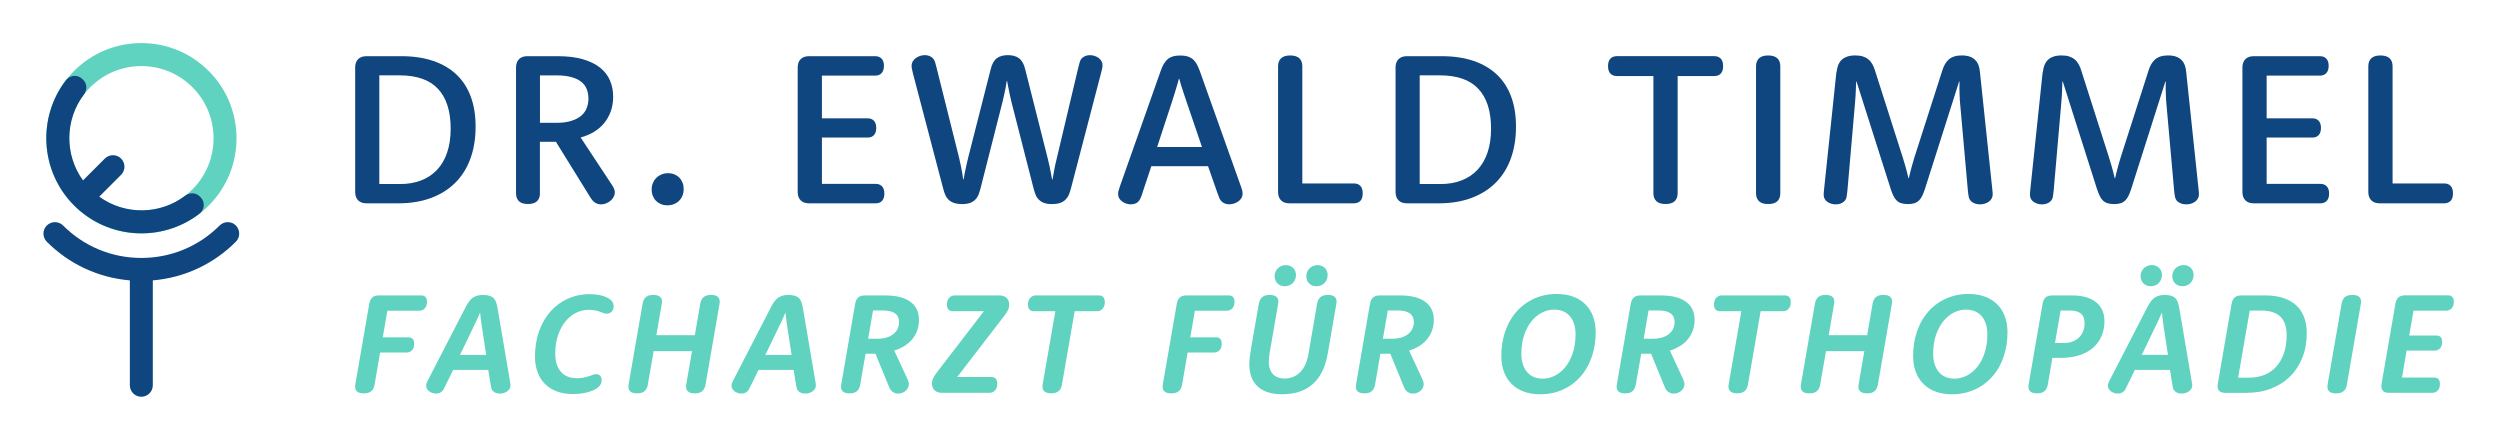 <svg xmlns="http://www.w3.org/2000/svg" id="Ebene_3" viewBox="0 0 925.52 163.23"><defs><style>.cls-1{fill:#0f467f;}.cls-2{fill:#5fd3bf;}</style></defs><g><path class="cls-1" d="m131.48,24.99c0-1.32.36-2.34,1.09-3.08.72-.74,1.76-1.11,3.1-1.11h12.92c4.45,0,8.39.59,11.82,1.76,3.42,1.17,6.3,2.87,8.62,5.08,2.32,2.21,4.07,4.93,5.26,8.16,1.19,3.23,1.78,6.91,1.78,11.05,0,4.43-.65,8.4-1.94,11.92-1.29,3.52-3.17,6.49-5.63,8.93-2.46,2.44-5.46,4.31-8.99,5.61-3.53,1.3-7.52,1.96-11.97,1.96h-11.86c-1.34,0-2.38-.37-3.1-1.11-.73-.74-1.09-1.77-1.09-3.08V24.99Zm16.56,43.15c2.9,0,5.51-.44,7.82-1.33,2.32-.88,4.29-2.19,5.93-3.92,1.63-1.73,2.88-3.87,3.75-6.44.87-2.56,1.3-5.49,1.3-8.79s-.4-6.22-1.21-8.69c-.8-2.47-2-4.53-3.58-6.18-1.58-1.65-3.54-2.88-5.89-3.68-2.35-.8-5.06-1.21-8.14-1.21h-7.59v40.23h7.59Z"></path><path class="cls-1" d="m199.9,71.54c0,1.26-.36,2.25-1.09,2.94-.73.7-1.84,1.05-3.34,1.05s-2.65-.35-3.36-1.05-1.07-1.68-1.07-2.94V24.99c0-1.32.36-2.34,1.09-3.08.72-.74,1.76-1.11,3.1-1.11h11.26c3.56,0,6.63.37,9.21,1.11,2.58.74,4.72,1.77,6.4,3.1,1.69,1.33,2.92,2.92,3.71,4.76.79,1.84,1.19,3.86,1.19,6.05,0,1.92-.29,3.7-.87,5.34-.58,1.63-1.4,3.1-2.45,4.39-1.05,1.29-2.33,2.38-3.81,3.28-1.49.9-3.13,1.58-4.92,2.05l11.5,17.43c.37.55.65,1.05.85,1.48s.3.9.3,1.4c0,.63-.15,1.22-.45,1.76-.3.54-.69,1.01-1.17,1.4s-1.01.71-1.62.95c-.61.24-1.23.36-1.86.36s-1.18-.11-1.64-.34c-.46-.22-.86-.49-1.21-.81-.11-.13-.22-.26-.34-.4s-.23-.27-.34-.41c-.11-.14-.22-.31-.34-.49s-.26-.41-.41-.67l-12.41-20.04h-5.93v19.05Zm6.28-26.08c1.98,0,3.7-.22,5.18-.67,1.48-.45,2.69-1.06,3.66-1.83.96-.78,1.67-1.72,2.13-2.82.46-1.1.69-2.31.69-3.63s-.22-2.5-.65-3.57c-.43-1.07-1.13-1.97-2.07-2.7-.95-.74-2.17-1.31-3.68-1.72-1.5-.41-3.32-.61-5.45-.61h-6.09v17.55h6.28Z"></path><path class="cls-1" d="m241.25,70.16c0-.87.15-1.67.45-2.39.3-.72.72-1.36,1.26-1.9.54-.54,1.18-.97,1.92-1.28.74-.32,1.54-.47,2.41-.47s1.63.14,2.35.43c.72.29,1.34.7,1.86,1.23s.91,1.15,1.19,1.86c.28.71.41,1.5.41,2.37s-.14,1.67-.43,2.39c-.29.72-.71,1.36-1.24,1.9-.54.54-1.18.96-1.92,1.26-.74.3-1.54.45-2.41.45s-1.66-.14-2.37-.43c-.71-.29-1.32-.69-1.84-1.21s-.92-1.13-1.21-1.84c-.29-.71-.43-1.5-.43-2.37Z"></path><path class="cls-1" d="m304.28,68.07h19.92c.97,0,1.75.3,2.33.91.58.61.87,1.5.87,2.69s-.29,2.08-.87,2.69c-.58.61-1.36.91-2.33.91h-24.7c-1.34,0-2.38-.37-3.1-1.11-.73-.74-1.09-1.77-1.09-3.08V24.99c0-1.32.36-2.34,1.09-3.08.72-.74,1.76-1.11,3.1-1.11h24.5c1,0,1.79.3,2.37.91.58.61.87,1.49.87,2.65s-.29,2.09-.87,2.71c-.58.62-1.37.93-2.37.93h-19.72v15.81h16.95c.97,0,1.74.3,2.31.91.57.61.85,1.49.85,2.65s-.28,2.04-.85,2.65c-.57.61-1.34.91-2.31.91h-16.95v17.15Z"></path><path class="cls-1" d="m337.96,27.09c-.21-.87-.34-1.46-.4-1.78-.05-.32-.08-.59-.08-.83,0-.66.14-1.24.43-1.74.29-.5.67-.92,1.15-1.26s1-.61,1.58-.79c.58-.18,1.16-.28,1.74-.28.63,0,1.19.1,1.68.3.49.2.89.45,1.21.77.42.42.71.9.87,1.42s.34,1.2.55,2.02l8.39,33.55c.26,1.11.49,2.13.67,3.08s.34,1.79.48,2.53c.13.87.25,1.65.36,2.33h.16c.13-.66.26-1.42.39-2.29.16-.71.33-1.55.53-2.51.2-.96.44-2.01.73-3.14l8.37-32.88c.47-1.92,1.23-3.27,2.27-4.03,1.04-.76,2.4-1.15,4.09-1.15s3.06.38,4.11,1.15c1.05.76,1.82,2.12,2.29,4.07l8.27,32.72c.26,1.05.5,2.06.71,3.02.21.96.38,1.82.52,2.59.16.87.32,1.7.47,2.49h.16c.13-.79.28-1.62.43-2.49.13-.76.3-1.63.49-2.59.2-.96.43-1.94.69-2.94l7.93-33.47c.21-.84.4-1.53.55-2.07s.42-.99.79-1.36c.37-.34.8-.61,1.3-.81.5-.2,1.05-.3,1.66-.3.55,0,1.11.09,1.66.26s1.05.41,1.5.73c.45.32.81.71,1.09,1.19s.41,1.01.41,1.62c0,.11,0,.22-.02.34-.01.12-.03.28-.06.47-.03.2-.07.43-.14.71s-.15.63-.26,1.05l-11.21,42.96c-.24.92-.51,1.73-.81,2.41-.3.68-.69,1.25-1.17,1.7-.55.58-1.24,1.01-2.07,1.28-.83.28-1.83.41-2.98.41s-2.13-.14-2.9-.41c-.78-.28-1.44-.7-2-1.28-.47-.45-.85-1.01-1.13-1.7-.28-.68-.53-1.48-.77-2.37l-8.19-32.01c-.24-.92-.45-1.84-.63-2.77s-.36-1.77-.51-2.53c-.16-.87-.32-1.69-.47-2.45h-.16c-.13.79-.26,1.62-.39,2.49l-.53,2.49c-.2.92-.41,1.86-.65,2.81l-8.13,31.97c-.24.9-.49,1.69-.77,2.37s-.65,1.25-1.13,1.7c-.55.58-1.22,1.01-2,1.28-.78.28-1.75.41-2.9.41s-2.15-.14-2.98-.41c-.83-.28-1.54-.7-2.11-1.28-.47-.45-.86-1.01-1.15-1.7-.29-.68-.55-1.49-.79-2.41l-11.2-42.64Z"></path><path class="cls-1" d="m423.02,71.27c-.29.87-.55,1.57-.79,2.09s-.51.96-.83,1.3c-.29.29-.67.53-1.15.71s-1.03.28-1.66.28c-.55,0-1.1-.09-1.64-.28-.54-.18-1.04-.43-1.5-.75-.46-.32-.83-.72-1.11-1.21s-.41-1.03-.41-1.64c0-.34.05-.7.14-1.07s.28-.97.57-1.82l15.03-42.56c.18-.47.36-.92.51-1.32s.34-.78.53-1.11.4-.63.59-.89.41-.53.65-.79c.55-.55,1.23-.97,2.02-1.24.79-.28,1.78-.41,2.96-.41s2.14.14,2.94.41c.8.28,1.48.69,2.04,1.24.24.26.45.53.65.79s.39.56.57.89c.18.33.36.7.53,1.11.17.41.35.85.53,1.32l15.12,42.44c.32.84.51,1.45.59,1.82s.12.7.12.99c0,.68-.15,1.28-.45,1.78-.3.5-.69.92-1.17,1.24s-1.01.59-1.6.77-1.17.28-1.72.28c-.61,0-1.15-.1-1.64-.3-.49-.2-.9-.47-1.24-.81-.32-.32-.58-.72-.79-1.21-.21-.49-.46-1.15-.75-2l-3.44-9.8h-20.98l-3.24,9.72Zm21.96-16.84l-5.9-17.32c-.37-1.08-.71-2.09-1.01-3.02-.3-.93-.57-1.77-.81-2.51-.26-.84-.49-1.63-.67-2.37h-.16c-.21.74-.43,1.53-.67,2.37-.21.74-.46,1.57-.75,2.51-.29.93-.61,1.94-.95,3.02l-5.68,17.32h16.6Z"></path><path class="cls-1" d="m501.21,67.91c1.03,0,1.83.3,2.41.91.58.61.87,1.53.87,2.77s-.29,2.16-.87,2.77c-.58.61-1.38.91-2.41.91h-23.87c-1.34,0-2.38-.37-3.1-1.11-.73-.74-1.09-1.77-1.09-3.08V24.52c0-1.26.37-2.25,1.11-2.94.74-.7,1.86-1.05,3.36-1.05s2.69.35,3.42,1.05c.72.7,1.09,1.68,1.09,2.94v43.39h19.09Z"></path><path class="cls-1" d="m516.64,24.99c0-1.32.36-2.34,1.09-3.08.72-.74,1.76-1.11,3.1-1.11h12.92c4.45,0,8.39.59,11.82,1.76,3.42,1.17,6.3,2.87,8.62,5.08,2.32,2.21,4.07,4.93,5.26,8.16,1.19,3.23,1.78,6.91,1.78,11.05,0,4.43-.65,8.4-1.94,11.92-1.29,3.52-3.17,6.49-5.63,8.93-2.46,2.44-5.46,4.31-8.99,5.61-3.53,1.3-7.52,1.96-11.97,1.96h-11.86c-1.34,0-2.38-.37-3.1-1.11-.73-.74-1.09-1.77-1.09-3.08V24.99Zm16.56,43.15c2.9,0,5.51-.44,7.82-1.33,2.32-.88,4.29-2.19,5.93-3.92,1.63-1.73,2.88-3.87,3.75-6.44.87-2.56,1.3-5.49,1.3-8.79s-.4-6.22-1.21-8.69c-.8-2.47-2-4.53-3.58-6.18-1.58-1.65-3.54-2.88-5.89-3.68-2.35-.8-5.06-1.21-8.14-1.21h-7.59v40.23h7.59Z"></path><path class="cls-1" d="m598.55,28.15c-1,0-1.79-.3-2.37-.91-.58-.61-.87-1.53-.87-2.77s.29-2.16.87-2.77c.58-.61,1.37-.91,2.37-.91h36.12c1,0,1.79.3,2.37.91.58.61.87,1.53.87,2.77s-.29,2.16-.87,2.77c-.58.61-1.37.91-2.37.91h-13.59v43.39c0,1.26-.36,2.25-1.09,2.94-.73.7-1.85,1.05-3.38,1.05s-2.66-.35-3.4-1.05c-.74-.7-1.11-1.68-1.11-2.94V28.15h-13.56Z"></path><path class="cls-1" d="m650.1,24.52c0-1.26.37-2.25,1.11-2.94.74-.7,1.86-1.05,3.36-1.05s2.69.35,3.42,1.05c.72.7,1.09,1.68,1.09,2.94v47.03c0,1.26-.36,2.25-1.09,2.94-.73.7-1.86,1.05-3.42,1.05s-2.62-.35-3.36-1.05c-.74-.7-1.11-1.68-1.11-2.94V24.52Z"></path><path class="cls-1" d="m679.91,26.77c.1-1.05.31-1.95.61-2.69s.7-1.36,1.2-1.86,1.18-.91,2.03-1.23c.86-.32,1.9-.47,3.14-.47,1.08,0,2.01.13,2.78.38.78.25,1.45.61,2.03,1.09.58.47,1.07,1.07,1.48,1.8s.74,1.55,1.01,2.47l10.27,32.17c.32.97.6,1.92.85,2.83.25.91.47,1.71.65,2.39.21.82.4,1.58.55,2.29h.16c.16-.71.34-1.48.55-2.29.18-.68.4-1.48.63-2.37s.51-1.84.83-2.85l10.31-32.13c.29-.95.63-1.78,1.03-2.49.4-.71.88-1.31,1.44-1.8.57-.49,1.24-.86,2.02-1.11.78-.25,1.69-.38,2.75-.38,1.16,0,2.15.14,2.97.43.82.29,1.49.7,2.02,1.23.53.53.94,1.17,1.23,1.92.29.75.47,1.64.55,2.67l4.55,43.15c.05.47.09.87.12,1.19.03.32.04.61.04.87,0,.55-.13,1.05-.38,1.5-.25.45-.59.83-1.01,1.15-.42.32-.92.57-1.48.75-.57.18-1.18.28-1.84.28s-1.28-.11-1.88-.32c-.59-.21-1.07-.5-1.44-.87-.42-.42-.7-.95-.83-1.58-.13-.63-.24-1.38-.32-2.25l-2.86-32.09c-.11-1.08-.17-2.12-.2-3.12-.03-1-.05-1.88-.08-2.65,0-.9.01-1.75.04-2.57h-.16l-12.65,39.76c-.32.95-.64,1.77-.97,2.47-.33.7-.71,1.26-1.13,1.68-.53.53-1.13.9-1.8,1.11-.67.21-1.47.32-2.39.32s-1.77-.11-2.47-.32c-.7-.21-1.3-.58-1.8-1.11-.42-.42-.8-.98-1.13-1.68-.33-.7-.65-1.52-.97-2.47l-12.65-39.76h-.16c0,.79-.03,1.63-.08,2.53-.03.76-.07,1.64-.12,2.63-.05.99-.13,2.04-.24,3.14l-2.79,32.13c-.08.87-.18,1.62-.3,2.25-.12.63-.4,1.17-.85,1.62-.37.37-.83.65-1.38.85-.55.2-1.15.3-1.78.3s-1.18-.09-1.72-.26c-.54-.17-1.02-.41-1.44-.71-.42-.3-.74-.67-.97-1.11-.22-.43-.34-.93-.34-1.48,0-.29.01-.59.04-.91.03-.32.07-.72.12-1.23l4.54-43.19Z"></path><path class="cls-1" d="m756.27,26.77c.1-1.05.31-1.95.61-2.69s.7-1.36,1.2-1.86,1.18-.91,2.03-1.23c.86-.32,1.9-.47,3.14-.47,1.08,0,2.01.13,2.78.38.78.25,1.45.61,2.03,1.09.58.47,1.07,1.07,1.48,1.8s.74,1.55,1.01,2.47l10.27,32.17c.32.97.6,1.92.85,2.83.25.91.47,1.71.65,2.39.21.82.4,1.58.55,2.29h.16c.16-.71.34-1.48.55-2.29.18-.68.4-1.48.63-2.37.24-.9.51-1.84.83-2.85l10.31-32.13c.29-.95.63-1.78,1.03-2.49s.88-1.31,1.44-1.8c.57-.49,1.24-.86,2.02-1.11.78-.25,1.69-.38,2.75-.38,1.16,0,2.15.14,2.97.43.82.29,1.49.7,2.02,1.23.53.53.94,1.17,1.23,1.92.29.75.47,1.64.55,2.67l4.55,43.15c.05.47.09.87.12,1.19.03.32.04.61.04.87,0,.55-.13,1.05-.38,1.5-.25.45-.59.83-1.01,1.15-.42.32-.92.57-1.48.75-.57.18-1.18.28-1.84.28s-1.28-.11-1.88-.32c-.59-.21-1.07-.5-1.44-.87-.42-.42-.7-.95-.83-1.58-.13-.63-.24-1.38-.32-2.25l-2.86-32.09c-.11-1.08-.17-2.12-.2-3.12s-.05-1.88-.08-2.65c0-.9.01-1.75.04-2.57h-.16l-12.65,39.76c-.32.95-.64,1.77-.97,2.47-.33.7-.71,1.26-1.13,1.68-.53.53-1.13.9-1.8,1.11-.67.21-1.47.32-2.39.32s-1.77-.11-2.47-.32c-.7-.21-1.3-.58-1.8-1.11-.42-.42-.8-.98-1.13-1.68-.33-.7-.65-1.52-.97-2.47l-12.65-39.76h-.16c0,.79-.03,1.63-.08,2.53-.03.76-.07,1.64-.12,2.63-.05.99-.13,2.04-.24,3.14l-2.79,32.13c-.08.87-.18,1.62-.3,2.25s-.4,1.17-.85,1.62c-.37.37-.83.65-1.38.85-.55.2-1.15.3-1.78.3s-1.18-.09-1.72-.26c-.54-.17-1.02-.41-1.44-.71-.42-.3-.74-.67-.97-1.11-.22-.43-.34-.93-.34-1.48,0-.29.01-.59.04-.91.03-.32.07-.72.12-1.23l4.54-43.19Z"></path><path class="cls-1" d="m839.13,68.07h19.92c.97,0,1.75.3,2.33.91.58.61.87,1.5.87,2.69s-.29,2.08-.87,2.69c-.58.61-1.36.91-2.33.91h-24.7c-1.34,0-2.38-.37-3.1-1.11-.73-.74-1.09-1.77-1.09-3.08V24.99c0-1.32.36-2.34,1.09-3.08.72-.74,1.76-1.11,3.1-1.11h24.5c1,0,1.79.3,2.37.91.58.61.87,1.49.87,2.65s-.29,2.09-.87,2.71c-.58.62-1.37.93-2.37.93h-19.72v15.81h16.95c.97,0,1.74.3,2.31.91.57.61.85,1.49.85,2.65s-.28,2.04-.85,2.65c-.57.61-1.34.91-2.31.91h-16.95v17.15Z"></path><path class="cls-1" d="m904.83,67.91c1.03,0,1.83.3,2.41.91.58.61.87,1.53.87,2.77s-.29,2.16-.87,2.77c-.58.61-1.38.91-2.41.91h-23.87c-1.34,0-2.38-.37-3.1-1.11-.73-.74-1.09-1.77-1.09-3.08V24.52c0-1.26.37-2.25,1.11-2.94.74-.7,1.86-1.05,3.36-1.05s2.69.35,3.42,1.05c.72.7,1.09,1.68,1.09,2.94v43.39h19.09Z"></path></g><g><path class="cls-2" d="m52.34,86.43c-9.03,0-18.05-3.44-24.92-10.31-13.74-13.74-13.74-36.1,0-49.85,6.66-6.66,15.51-10.32,24.92-10.32s18.27,3.66,24.92,10.32c13.74,13.74,13.74,36.1,0,49.85h0c-6.87,6.87-15.9,10.31-24.92,10.31Zm0-61.97c-7.14,0-13.86,2.78-18.91,7.83-10.42,10.42-10.42,27.39,0,37.81,5.05,5.05,11.76,7.83,18.91,7.83s13.86-2.78,18.91-7.83h0c10.42-10.42,10.42-27.39,0-37.81-5.05-5.05-11.76-7.83-18.91-7.83Z"></path><path class="cls-1" d="m74.27,73.03l-.31-.31c-1.46-1.46-3.75-1.53-5.4-.27-9.35,7.11-22.33,7.22-31.82.36l8.09-8.09c1.66-1.66,1.66-4.35,0-6.02-1.66-1.66-4.35-1.66-6.02,0l-8.09,8.09c-6.85-9.48-6.75-22.47.36-31.82,1.25-1.65,1.19-3.94-.27-5.4l-.31-.31c-1.74-1.74-4.6-1.51-6.09.44-10.6,13.81-9.58,33.73,3.05,46.37,12.64,12.64,32.56,13.65,46.37,3.05,1.95-1.5,2.17-4.35.44-6.09Z"></path><path class="cls-1" d="m87.33,83.48c-1.66-1.66-4.35-1.66-6.02,0-7.74,7.74-18.03,12.01-28.98,12.01s-21.24-4.26-28.98-12.01c-1.66-1.66-4.36-1.66-6.02,0-1.66,1.66-1.66,4.35,0,6.02,8.34,8.34,19.13,13.32,30.74,14.3v38.83c0,2.35,1.9,4.25,4.25,4.25s4.25-1.9,4.25-4.25v-38.83c11.61-.98,22.41-5.97,30.74-14.3,1.66-1.66,1.66-4.35,0-6.02Z"></path></g><g><path class="cls-2" d="m138.67,142.41c-.17,1.05-.58,1.84-1.22,2.4-.64.55-1.56.82-2.76.82-2.15,0-3.22-.83-3.22-2.49,0-.18.01-.37.04-.58s.07-.46.12-.76l5.08-29.37c.19-1.05.57-1.82,1.14-2.32.57-.5,1.37-.75,2.42-.75h15.63c.72,0,1.26.2,1.62.59.37.39.55,1,.55,1.82,0,.51-.07.96-.21,1.37-.14.41-.34.76-.6,1.04s-.57.49-.92.64c-.35.15-.73.22-1.15.22h-11.78l-1.7,9.84h9.48c.7,0,1.23.19,1.6.58s.55.99.55,1.83c0,.51-.07.96-.21,1.36s-.34.74-.59,1.01c-.25.27-.55.48-.9.63-.35.15-.72.22-1.13.22h-9.79l-2.04,11.88Z"></path><path class="cls-2" d="m164.8,142.96c-.24.47-.43.84-.56,1.11-.13.27-.3.51-.51.72-.24.26-.56.48-.94.65s-.85.26-1.39.26c-.44,0-.87-.07-1.3-.21s-.82-.34-1.16-.59c-.35-.25-.63-.56-.85-.92-.22-.36-.33-.75-.33-1.19,0-.35.07-.69.2-1.02s.32-.73.56-1.2l13.57-26.31c.21-.42.41-.79.59-1.13s.36-.63.54-.9c.18-.27.35-.52.54-.76.18-.23.4-.48.64-.72.49-.49,1.09-.87,1.8-1.14.71-.27,1.59-.41,2.66-.41.94,0,1.72.1,2.34.29s1.13.49,1.53.89c.44.44.76.98.97,1.62s.39,1.44.55,2.38l4.53,26.65c.09.51.14.87.17,1.1s.04.41.04.55c0,.44-.1.84-.31,1.2s-.5.68-.86.96c-.37.27-.79.48-1.28.63-.49.15-1,.22-1.54.22s-1.02-.08-1.44-.24-.78-.38-1.07-.68-.49-.65-.59-1.06c-.1-.41-.19-.87-.27-1.37l-.87-5.39h-13l-2.94,5.99Zm15.2-11.57l-1.58-10.31c-.1-.71-.2-1.38-.29-2-.09-.62-.16-1.17-.21-1.66-.07-.56-.12-1.08-.16-1.57h-.1c-.21.49-.44,1.01-.68,1.57-.21.49-.46,1.04-.75,1.66-.29.62-.61,1.29-.96,2l-4.98,10.31h9.7Z"></path><path class="cls-2" d="m198.07,131.88c0-2.32.24-4.5.72-6.54s1.16-3.92,2.03-5.63,1.92-3.23,3.14-4.57c1.22-1.33,2.58-2.46,4.07-3.39s3.09-1.63,4.8-2.12,3.49-.73,5.34-.73c1.06,0,2.03.06,2.91.2.87.13,1.65.3,2.33.52.68.22,1.26.47,1.73.75s.85.56,1.15.84c.3.31.52.65.67.99s.22.75.22,1.2c0,.79-.24,1.44-.72,1.95-.48.52-1.11.77-1.9.77-.4,0-.79-.07-1.15-.22-.37-.15-.79-.31-1.27-.49s-1.06-.34-1.75-.49c-.69-.15-1.54-.22-2.55-.22-1.57,0-3.09.37-4.57,1.1s-2.78,1.8-3.93,3.19-2.06,3.1-2.75,5.1-1.03,4.29-1.03,6.86c0,1.48.19,2.79.56,3.93s.91,2.08,1.6,2.84c.69.76,1.52,1.33,2.5,1.71s2.08.58,3.3.58c1.05,0,1.94-.08,2.67-.24s1.37-.33,1.91-.51c.54-.18,1.01-.35,1.41-.51s.79-.24,1.15-.24c.66,0,1.17.21,1.53.62.36.41.54.93.54,1.56,0,.49-.08.93-.24,1.32-.16.39-.41.76-.76,1.11-.38.38-.89.74-1.52,1.07s-1.36.62-2.19.88c-.83.25-1.74.45-2.75.59s-2.07.21-3.21.21c-2.2,0-4.16-.32-5.89-.96-1.73-.64-3.19-1.56-4.4-2.76s-2.12-2.67-2.76-4.4-.96-3.69-.96-5.89Z"></path><path class="cls-2" d="m239.84,142.41c-.17,1.05-.58,1.84-1.22,2.4-.64.55-1.56.82-2.76.82-2.15,0-3.22-.83-3.22-2.49,0-.18.01-.37.04-.58s.07-.46.12-.76l5.1-29.4c.17-1.05.58-1.84,1.2-2.4.63-.55,1.55-.82,2.77-.82s2.08.27,2.62.81.72,1.34.52,2.41l-2.02,11.7h14.24l2.02-11.7c.17-1.05.58-1.84,1.22-2.4.64-.55,1.56-.82,2.76-.82,2.15,0,3.22.83,3.22,2.49,0,.18-.01.37-.04.58s-.07.46-.12.76l-5.1,29.4c-.17,1.05-.58,1.84-1.22,2.4-.64.55-1.56.82-2.76.82s-2.08-.27-2.62-.81-.72-1.34-.55-2.41l2.15-12.41h-14.21l-2.15,12.41Z"></path><path class="cls-2" d="m277.85,142.96c-.24.47-.43.84-.56,1.11-.13.27-.3.51-.51.72-.24.26-.56.48-.94.65s-.85.26-1.39.26c-.44,0-.87-.07-1.3-.21s-.82-.34-1.16-.59c-.35-.25-.63-.56-.85-.92-.22-.36-.33-.75-.33-1.19,0-.35.07-.69.2-1.02s.32-.73.56-1.2l13.57-26.31c.21-.42.41-.79.59-1.13s.36-.63.54-.9c.18-.27.35-.52.54-.76.18-.23.4-.48.64-.72.49-.49,1.09-.87,1.8-1.14.71-.27,1.59-.41,2.66-.41.94,0,1.72.1,2.34.29s1.13.49,1.53.89c.44.44.76.98.97,1.62s.39,1.44.55,2.38l4.53,26.65c.09.51.14.87.17,1.1s.04.41.04.55c0,.44-.1.84-.31,1.2s-.5.68-.86.96c-.37.27-.79.48-1.28.63-.49.15-1,.22-1.54.22s-1.02-.08-1.44-.24-.78-.38-1.07-.68-.49-.65-.59-1.06c-.1-.41-.19-.87-.27-1.37l-.87-5.39h-13l-2.94,5.99Zm15.2-11.57l-1.58-10.31c-.1-.71-.2-1.38-.29-2-.09-.62-.16-1.17-.21-1.66-.07-.56-.12-1.08-.16-1.57h-.1c-.21.49-.44,1.01-.68,1.57-.21.49-.46,1.04-.75,1.66-.29.62-.61,1.29-.96,2l-4.98,10.31h9.7Z"></path><path class="cls-2" d="m318.47,142.41c-.19,1.05-.6,1.84-1.22,2.4-.62.55-1.53.82-2.74.82s-2.04-.27-2.57-.81-.7-1.34-.52-2.41l5.18-29.97c.19-1.05.57-1.82,1.14-2.32.57-.5,1.37-.75,2.42-.75h7.64c2.15,0,4,.22,5.56.65s2.85,1.05,3.87,1.85c1.02.79,1.78,1.74,2.26,2.84s.73,2.31.73,3.64c0,1.48-.23,2.84-.68,4.06s-1.09,2.31-1.9,3.27-1.78,1.78-2.89,2.46-2.35,1.23-3.69,1.65l4.82,10.37c.17.38.31.74.42,1.06.1.32.16.67.16,1.04,0,.49-.11.94-.34,1.36s-.52.79-.89,1.1-.79.56-1.27.73-.97.26-1.48.26-.96-.09-1.36-.26-.74-.4-1.02-.68-.5-.58-.67-.92-.32-.67-.46-1.02l-4.87-11.88h-3.66l-1.99,11.47Zm6.41-17.02c1.31,0,2.46-.16,3.44-.47s1.82-.75,2.49-1.31,1.18-1.21,1.52-1.95c.34-.74.51-1.55.51-2.42,0-.66-.11-1.26-.33-1.79-.22-.53-.57-.98-1.05-1.36-.48-.37-1.1-.66-1.87-.86-.77-.2-1.71-.3-2.83-.3h-3.56l-1.81,10.47h3.48Z"></path><path class="cls-2" d="m352.82,115.23c-.73,0-1.29-.21-1.68-.62-.38-.41-.58-1.04-.58-1.9,0-.52.07-.99.22-1.4.15-.41.35-.76.62-1.05.26-.29.57-.51.93-.67s.75-.24,1.16-.24h16.41c.59,0,1.12.08,1.58.25.46.17.85.4,1.16.69s.55.65.72,1.06c.17.41.25.87.25,1.38,0,.38-.04.74-.1,1.07s-.19.67-.35,1.01c-.17.34-.38.7-.63,1.09s-.56.81-.93,1.28l-17.23,22.38h12.57c.73,0,1.29.21,1.68.62.38.41.58,1.04.58,1.9,0,.52-.07.99-.22,1.41s-.35.77-.62,1.06c-.26.29-.58.51-.94.66-.37.15-.76.22-1.18.22h-17.49c-.61,0-1.15-.08-1.61-.25-.46-.17-.85-.4-1.16-.69s-.55-.65-.71-1.06c-.16-.41-.24-.87-.24-1.38,0-.38.04-.74.1-1.06.07-.32.18-.65.34-.99.16-.34.37-.7.63-1.09s.58-.82.94-1.31l17.2-22.38h-11.44Z"></path><path class="cls-2" d="m382.84,115.23c-.73,0-1.3-.21-1.69-.62-.39-.41-.59-1.04-.59-1.9,0-.52.07-.99.22-1.4.15-.41.35-.76.62-1.05.26-.29.58-.51.94-.67s.76-.24,1.18-.24h23.22c.73,0,1.29.21,1.68.62.38.41.58,1.04.58,1.9,0,.52-.07.99-.22,1.41s-.35.77-.62,1.06c-.26.29-.57.51-.93.66-.36.15-.75.22-1.16.22h-8.22l-4.71,27.17c-.17,1.05-.58,1.84-1.22,2.4-.64.55-1.56.82-2.76.82s-2.08-.27-2.62-.81-.72-1.34-.55-2.41l4.71-27.17h-7.85Z"></path><path class="cls-2" d="m437.62,142.41c-.17,1.05-.58,1.84-1.22,2.4-.64.55-1.56.82-2.76.82-2.15,0-3.22-.83-3.22-2.49,0-.18.01-.37.04-.58s.07-.46.12-.76l5.08-29.37c.19-1.05.57-1.82,1.14-2.32.57-.5,1.37-.75,2.42-.75h15.63c.72,0,1.26.2,1.62.59.37.39.55,1,.55,1.82,0,.51-.07.96-.21,1.37-.14.41-.34.76-.6,1.04s-.57.49-.92.64c-.35.15-.73.22-1.15.22h-11.78l-1.7,9.84h9.48c.7,0,1.23.19,1.6.58s.55.99.55,1.83c0,.51-.07.96-.21,1.36-.14.4-.34.74-.59,1.01-.25.27-.55.48-.9.63-.35.15-.72.22-1.13.22h-9.79l-2.04,11.88Z"></path><path class="cls-2" d="m466.05,112.41c.19-1.05.6-1.84,1.23-2.4.63-.55,1.55-.82,2.77-.82s2.08.27,2.62.81.71,1.34.52,2.41l-2.83,16.36c-.1.56-.2,1.07-.27,1.53-.08.46-.14.9-.2,1.31-.05.41-.09.79-.12,1.15-.03.36-.04.72-.04,1.09,0,1.12.15,2.07.45,2.87.3.8.71,1.45,1.23,1.95s1.14.88,1.86,1.11c.71.23,1.5.35,2.36.35,1.03,0,2.02-.18,2.96-.54.94-.36,1.8-.9,2.57-1.64s1.43-1.66,1.99-2.79c.56-1.13.97-2.47,1.23-4.02l3.22-18.74c.19-1.05.6-1.84,1.23-2.4.63-.55,1.55-.82,2.77-.82s2.08.27,2.62.81.71,1.34.52,2.41l-3.22,18.61c-.44,2.53-1.13,4.73-2.08,6.61-.95,1.87-2.13,3.43-3.55,4.66-1.41,1.23-3.06,2.15-4.94,2.76-1.87.61-3.97.92-6.27.92-1.96,0-3.69-.24-5.2-.71-1.51-.47-2.78-1.17-3.82-2.11-1.04-.93-1.82-2.09-2.36-3.48-.53-1.39-.8-3-.8-4.83,0-.91.07-1.87.21-2.89.14-1.02.31-2.15.52-3.39l2.8-16.15Zm5.81-10.1c0-.59.1-1.14.31-1.65s.5-.95.88-1.32c.38-.37.82-.67,1.34-.88.51-.21,1.08-.31,1.69-.31.54,0,1.04.09,1.49.28.45.18.84.44,1.17.77.32.33.58.71.76,1.15.19.44.28.92.28,1.44,0,.59-.1,1.15-.31,1.66-.21.51-.5.96-.86,1.33-.37.38-.81.67-1.32.88-.52.21-1.08.31-1.69.31-.54,0-1.04-.09-1.49-.27-.45-.19-.85-.44-1.18-.77s-.59-.72-.77-1.16c-.19-.45-.28-.93-.28-1.45Zm11.75,0c0-.59.1-1.14.31-1.65s.5-.95.88-1.32.82-.67,1.33-.88c.52-.21,1.08-.31,1.69-.31.54,0,1.04.09,1.49.28.45.18.84.44,1.16.77.32.33.58.71.76,1.15.18.44.27.92.27,1.44,0,.59-.1,1.15-.31,1.66-.21.51-.5.96-.86,1.33-.37.38-.81.67-1.32.88-.51.21-1.08.31-1.69.31-.54,0-1.04-.09-1.49-.27-.45-.19-.85-.44-1.18-.77s-.59-.72-.77-1.16c-.18-.45-.27-.93-.27-1.45Z"></path><path class="cls-2" d="m509.05,142.41c-.19,1.05-.6,1.84-1.22,2.4-.62.55-1.53.82-2.73.82s-2.04-.27-2.57-.81-.7-1.34-.52-2.41l5.18-29.97c.19-1.05.57-1.82,1.14-2.32.57-.5,1.37-.75,2.42-.75h7.64c2.15,0,4,.22,5.56.65,1.56.44,2.86,1.05,3.87,1.85,1.02.79,1.78,1.74,2.27,2.84s.73,2.31.73,3.64c0,1.48-.23,2.84-.68,4.06s-1.09,2.31-1.9,3.27c-.81.96-1.77,1.78-2.89,2.46s-2.35,1.23-3.69,1.65l4.82,10.37c.18.38.31.74.42,1.06.1.32.16.67.16,1.04,0,.49-.11.94-.34,1.36s-.52.79-.89,1.1-.79.56-1.27.73c-.48.18-.97.26-1.48.26s-.96-.09-1.36-.26-.74-.4-1.02-.68-.5-.58-.67-.92c-.17-.33-.32-.67-.46-1.02l-4.87-11.88h-3.66l-1.99,11.47Zm6.41-17.02c1.31,0,2.46-.16,3.44-.47.98-.31,1.81-.75,2.48-1.31.67-.56,1.18-1.21,1.52-1.95.34-.74.51-1.55.51-2.42,0-.66-.11-1.26-.33-1.79-.22-.53-.57-.98-1.05-1.36-.48-.37-1.11-.66-1.87-.86-.77-.2-1.71-.3-2.83-.3h-3.56l-1.81,10.47h3.48Z"></path><path class="cls-2" d="m555.8,131.83c0-2.34.24-4.53.72-6.58.48-2.05,1.16-3.93,2.03-5.64s1.93-3.23,3.17-4.57c1.24-1.33,2.62-2.46,4.14-3.39s3.15-1.63,4.91-2.11c1.75-.48,3.6-.72,5.54-.72,2.25,0,4.27.33,6.05.99s3.29,1.6,4.54,2.83c1.25,1.22,2.2,2.71,2.85,4.46.66,1.75.98,3.71.98,5.88,0,2.34-.24,4.53-.72,6.58-.48,2.05-1.16,3.93-2.03,5.63-.87,1.7-1.93,3.22-3.17,4.56-1.24,1.34-2.62,2.47-4.14,3.39s-3.16,1.63-4.92,2.11c-1.76.48-3.6.72-5.52.72-2.25,0-4.27-.33-6.05-.98-1.78-.65-3.29-1.59-4.54-2.83-1.25-1.23-2.2-2.71-2.85-4.45-.66-1.74-.98-3.7-.98-5.88Zm7.43-.84c0,1.5.19,2.82.58,3.97.38,1.14.92,2.1,1.61,2.88.69.78,1.52,1.36,2.48,1.75.97.39,2.05.59,3.23.59,1.54,0,3.03-.37,4.49-1.1,1.46-.73,2.75-1.8,3.89-3.19s2.05-3.11,2.73-5.15c.69-2.03,1.04-4.35,1.04-6.95,0-1.5-.19-2.82-.58-3.97-.38-1.14-.92-2.1-1.61-2.87-.69-.77-1.52-1.35-2.5-1.74-.98-.39-2.05-.59-3.22-.59-1.54,0-3.03.37-4.49,1.1-1.46.73-2.75,1.8-3.89,3.19s-2.05,3.11-2.73,5.13c-.69,2.02-1.04,4.34-1.04,6.94Z"></path><path class="cls-2" d="m605.59,142.41c-.19,1.05-.6,1.84-1.22,2.4-.62.55-1.53.82-2.73.82s-2.04-.27-2.57-.81-.7-1.34-.52-2.41l5.18-29.97c.19-1.05.57-1.82,1.14-2.32.57-.5,1.37-.75,2.42-.75h7.64c2.15,0,4,.22,5.56.65,1.56.44,2.86,1.05,3.87,1.85,1.02.79,1.78,1.74,2.27,2.84s.73,2.31.73,3.64c0,1.48-.23,2.84-.68,4.06s-1.09,2.31-1.9,3.27c-.81.96-1.77,1.78-2.89,2.46s-2.35,1.23-3.69,1.65l4.82,10.37c.18.38.31.74.42,1.06.1.32.16.67.16,1.04,0,.49-.11.94-.34,1.36s-.52.79-.89,1.1-.79.56-1.27.73c-.48.18-.97.26-1.48.26s-.96-.09-1.36-.26-.74-.4-1.02-.68-.5-.58-.67-.92c-.17-.33-.32-.67-.46-1.02l-4.87-11.88h-3.66l-1.99,11.47Zm6.41-17.02c1.31,0,2.46-.16,3.44-.47.98-.31,1.81-.75,2.48-1.31.67-.56,1.18-1.21,1.52-1.95.34-.74.51-1.55.51-2.42,0-.66-.11-1.26-.33-1.79-.22-.53-.57-.98-1.05-1.36-.48-.37-1.11-.66-1.87-.86-.77-.2-1.71-.3-2.83-.3h-3.56l-1.81,10.47h3.48Z"></path><path class="cls-2" d="m636.81,115.23c-.73,0-1.3-.21-1.69-.62-.39-.41-.59-1.04-.59-1.9,0-.52.07-.99.22-1.4.15-.41.35-.76.61-1.05.26-.29.58-.51.94-.67s.76-.24,1.18-.24h23.22c.73,0,1.29.21,1.68.62.38.41.58,1.04.58,1.9,0,.52-.07.99-.22,1.41-.15.42-.35.77-.61,1.06-.26.29-.57.51-.93.66-.36.15-.75.22-1.17.22h-8.22l-4.71,27.17c-.18,1.05-.58,1.84-1.22,2.4-.64.55-1.56.82-2.76.82s-2.08-.27-2.62-.81-.72-1.34-.55-2.41l4.71-27.17h-7.85Z"></path><path class="cls-2" d="m673.85,142.41c-.18,1.05-.58,1.84-1.22,2.4-.64.55-1.56.82-2.76.82-2.15,0-3.22-.83-3.22-2.49,0-.18.01-.37.04-.58.02-.21.06-.46.12-.76l5.1-29.4c.18-1.05.58-1.84,1.2-2.4.63-.55,1.55-.82,2.77-.82s2.08.27,2.62.81.71,1.34.52,2.41l-2.02,11.7h14.24l2.02-11.7c.18-1.05.58-1.84,1.22-2.4.64-.55,1.56-.82,2.76-.82,2.15,0,3.22.83,3.22,2.49,0,.18-.01.37-.04.58-.02.21-.06.46-.12.76l-5.1,29.4c-.18,1.05-.58,1.84-1.22,2.4-.64.55-1.56.82-2.76.82s-2.08-.27-2.62-.81-.72-1.34-.55-2.41l2.15-12.41h-14.21l-2.15,12.41Z"></path><path class="cls-2" d="m708.25,131.83c0-2.34.24-4.53.72-6.58.48-2.05,1.16-3.93,2.03-5.64s1.93-3.23,3.17-4.57c1.24-1.33,2.62-2.46,4.14-3.39s3.15-1.63,4.91-2.11c1.75-.48,3.6-.72,5.54-.72,2.25,0,4.27.33,6.05.99s3.29,1.6,4.54,2.83c1.25,1.22,2.2,2.71,2.85,4.46.66,1.75.98,3.71.98,5.88,0,2.34-.24,4.53-.72,6.58-.48,2.05-1.16,3.93-2.03,5.63-.87,1.7-1.93,3.22-3.17,4.56-1.24,1.34-2.62,2.47-4.14,3.39s-3.16,1.63-4.92,2.11c-1.76.48-3.6.72-5.52.72-2.25,0-4.27-.33-6.05-.98-1.78-.65-3.29-1.59-4.54-2.83-1.25-1.23-2.2-2.71-2.85-4.45-.66-1.74-.98-3.7-.98-5.88Zm7.43-.84c0,1.5.19,2.82.58,3.97.38,1.14.92,2.1,1.61,2.88.69.78,1.52,1.36,2.48,1.75.97.39,2.05.59,3.23.59,1.54,0,3.03-.37,4.49-1.1,1.46-.73,2.75-1.8,3.89-3.19s2.05-3.11,2.73-5.15c.69-2.03,1.04-4.35,1.04-6.95,0-1.5-.19-2.82-.58-3.97-.38-1.14-.92-2.1-1.61-2.87-.69-.77-1.52-1.35-2.5-1.74-.98-.39-2.05-.59-3.22-.59-1.54,0-3.03.37-4.49,1.1-1.46.73-2.75,1.8-3.89,3.19-1.13,1.4-2.05,3.11-2.73,5.13-.69,2.02-1.04,4.34-1.04,6.94Z"></path><path class="cls-2" d="m759.81,132.49c-.3,1.66-.58,3.31-.85,4.96-.27,1.65-.55,3.3-.85,4.96-.19,1.05-.6,1.84-1.23,2.4-.63.55-1.55.82-2.77.82s-2.07-.27-2.59-.81-.7-1.34-.52-2.41l5.18-29.97c.19-1.05.57-1.82,1.14-2.32.57-.5,1.37-.75,2.42-.75h7.51c2.01,0,3.75.24,5.24.71s2.71,1.13,3.69,1.96,1.71,1.84,2.19,3c.48,1.16.72,2.43.72,3.81,0,2.01-.35,3.84-1.06,5.51-.7,1.67-1.74,3.1-3.1,4.31s-3.04,2.14-5.04,2.81c-2,.67-4.29,1.01-6.87,1.01h-3.19Zm4.27-5.5c1.17,0,2.23-.18,3.17-.54.94-.36,1.75-.86,2.41-1.5s1.17-1.42,1.53-2.32c.36-.9.54-1.89.54-2.97,0-.77-.1-1.44-.31-2.03-.21-.59-.54-1.08-.99-1.48s-1.04-.7-1.74-.9c-.71-.2-1.55-.3-2.53-.3h-3.3l-2.09,12.04h3.32Z"></path><path class="cls-2" d="m787.4,142.96c-.24.47-.43.84-.56,1.11-.13.27-.3.51-.51.72-.24.26-.56.48-.94.65s-.85.26-1.39.26c-.44,0-.87-.07-1.3-.21-.43-.14-.82-.34-1.16-.59-.35-.25-.63-.56-.85-.92-.22-.36-.33-.75-.33-1.19,0-.35.07-.69.2-1.02.13-.33.32-.73.56-1.2l13.57-26.31c.21-.42.4-.79.59-1.13s.36-.63.54-.9c.18-.27.35-.52.54-.76.18-.23.4-.48.64-.72.49-.49,1.09-.87,1.79-1.14.71-.27,1.59-.41,2.66-.41.94,0,1.72.1,2.34.29s1.13.49,1.53.89c.43.44.76.98.97,1.62s.39,1.44.55,2.38l4.53,26.65c.09.51.14.87.17,1.1.03.23.04.41.04.55,0,.44-.1.84-.31,1.2s-.5.68-.86.96c-.37.27-.79.48-1.28.63-.49.15-1,.22-1.54.22s-1.02-.08-1.44-.24-.78-.38-1.07-.68-.49-.65-.59-1.06c-.09-.41-.19-.87-.27-1.37l-.87-5.39h-13.01l-2.93,5.99Zm5.05-40.66c0-.59.1-1.14.31-1.65s.5-.95.88-1.32c.38-.37.82-.67,1.34-.88.51-.21,1.08-.31,1.69-.31.54,0,1.04.09,1.49.28.45.18.84.44,1.17.77.32.33.58.71.76,1.15.19.44.28.92.28,1.44,0,.59-.1,1.15-.31,1.66-.21.51-.5.96-.86,1.33-.37.38-.81.67-1.32.88-.52.21-1.08.31-1.69.31-.54,0-1.04-.09-1.49-.27-.45-.19-.85-.44-1.18-.77s-.59-.72-.77-1.16c-.19-.45-.28-.93-.28-1.45Zm10.15,29.08l-1.57-10.31c-.1-.71-.2-1.38-.29-2-.09-.62-.16-1.17-.21-1.66-.07-.56-.12-1.08-.16-1.57h-.1c-.21.49-.44,1.01-.68,1.57-.21.49-.46,1.04-.75,1.66-.29.62-.61,1.29-.96,2l-4.98,10.31h9.7Zm1.6-29.08c0-.59.1-1.14.31-1.65s.5-.95.88-1.32.82-.67,1.33-.88c.52-.21,1.08-.31,1.69-.31.54,0,1.04.09,1.49.28.45.18.84.44,1.16.77.32.33.58.71.76,1.15.18.44.27.92.27,1.44,0,.59-.1,1.15-.31,1.66-.21.51-.5.96-.86,1.33-.37.38-.81.67-1.32.88-.51.21-1.08.31-1.69.31-.54,0-1.04-.09-1.49-.27-.45-.19-.85-.44-1.18-.77s-.59-.72-.77-1.16c-.18-.45-.27-.93-.27-1.45Z"></path><path class="cls-2" d="m826.17,112.43c.19-1.05.57-1.82,1.14-2.32.57-.5,1.37-.75,2.42-.75h8.8c2.57,0,4.81.32,6.74.95,1.93.64,3.54,1.55,4.83,2.75,1.29,1.19,2.26,2.66,2.91,4.38s.97,3.67.97,5.84c0,3.32-.53,6.34-1.6,9.06s-2.57,5.05-4.53,6.99-4.3,3.44-7.03,4.5c-2.73,1.07-5.77,1.6-9.12,1.6h-7.96c-1.07,0-1.83-.28-2.29-.85-.46-.57-.6-1.39-.41-2.47l5.13-29.69Zm6.68,27.38c2.01,0,3.85-.35,5.52-1.05,1.68-.7,3.12-1.71,4.33-3.05,1.21-1.33,2.15-2.98,2.83-4.93.67-1.96,1.01-4.19,1.01-6.7,0-3.04-.76-5.31-2.29-6.82-1.53-1.51-3.85-2.27-6.98-2.27h-4.4l-4.29,24.82h4.27Z"></path><path class="cls-2" d="m866.9,112.38c.18-1.05.58-1.84,1.2-2.38s1.55-.81,2.77-.81c2.15,0,3.22.83,3.22,2.49,0,.18-.02.37-.05.58s-.08.46-.13.76l-5.08,29.4c-.18,1.05-.58,1.84-1.22,2.4-.64.55-1.56.82-2.76.82-2.15,0-3.22-.83-3.22-2.49,0-.18.01-.37.04-.58.02-.21.06-.46.12-.76l5.1-29.42Z"></path><path class="cls-2" d="m889.25,139.76h11.83c.73,0,1.28.2,1.65.6s.55,1.01.55,1.83c0,.51-.07.96-.21,1.36s-.34.74-.6,1.02-.57.49-.92.64c-.35.15-.73.22-1.15.22h-16.02c-.91,0-1.6-.21-2.07-.63s-.71-1.02-.71-1.81c0-.19,0-.37.03-.54.02-.17.04-.34.08-.54l5.1-29.5c.19-1.05.57-1.82,1.14-2.32.57-.5,1.37-.75,2.42-.75h15.89c.71,0,1.26.2,1.62.59.37.39.55,1,.55,1.82,0,.51-.07.96-.21,1.37-.14.41-.34.76-.6,1.04s-.57.49-.92.64c-.35.15-.73.22-1.15.22h-12.04l-1.6,9.19h10.05c.7,0,1.23.19,1.6.58s.55.99.55,1.81c0,.51-.07.96-.21,1.35-.14.39-.34.73-.59,1.01-.25.28-.55.49-.9.63s-.72.21-1.13.21h-10.34l-1.7,9.95Z"></path></g></svg>